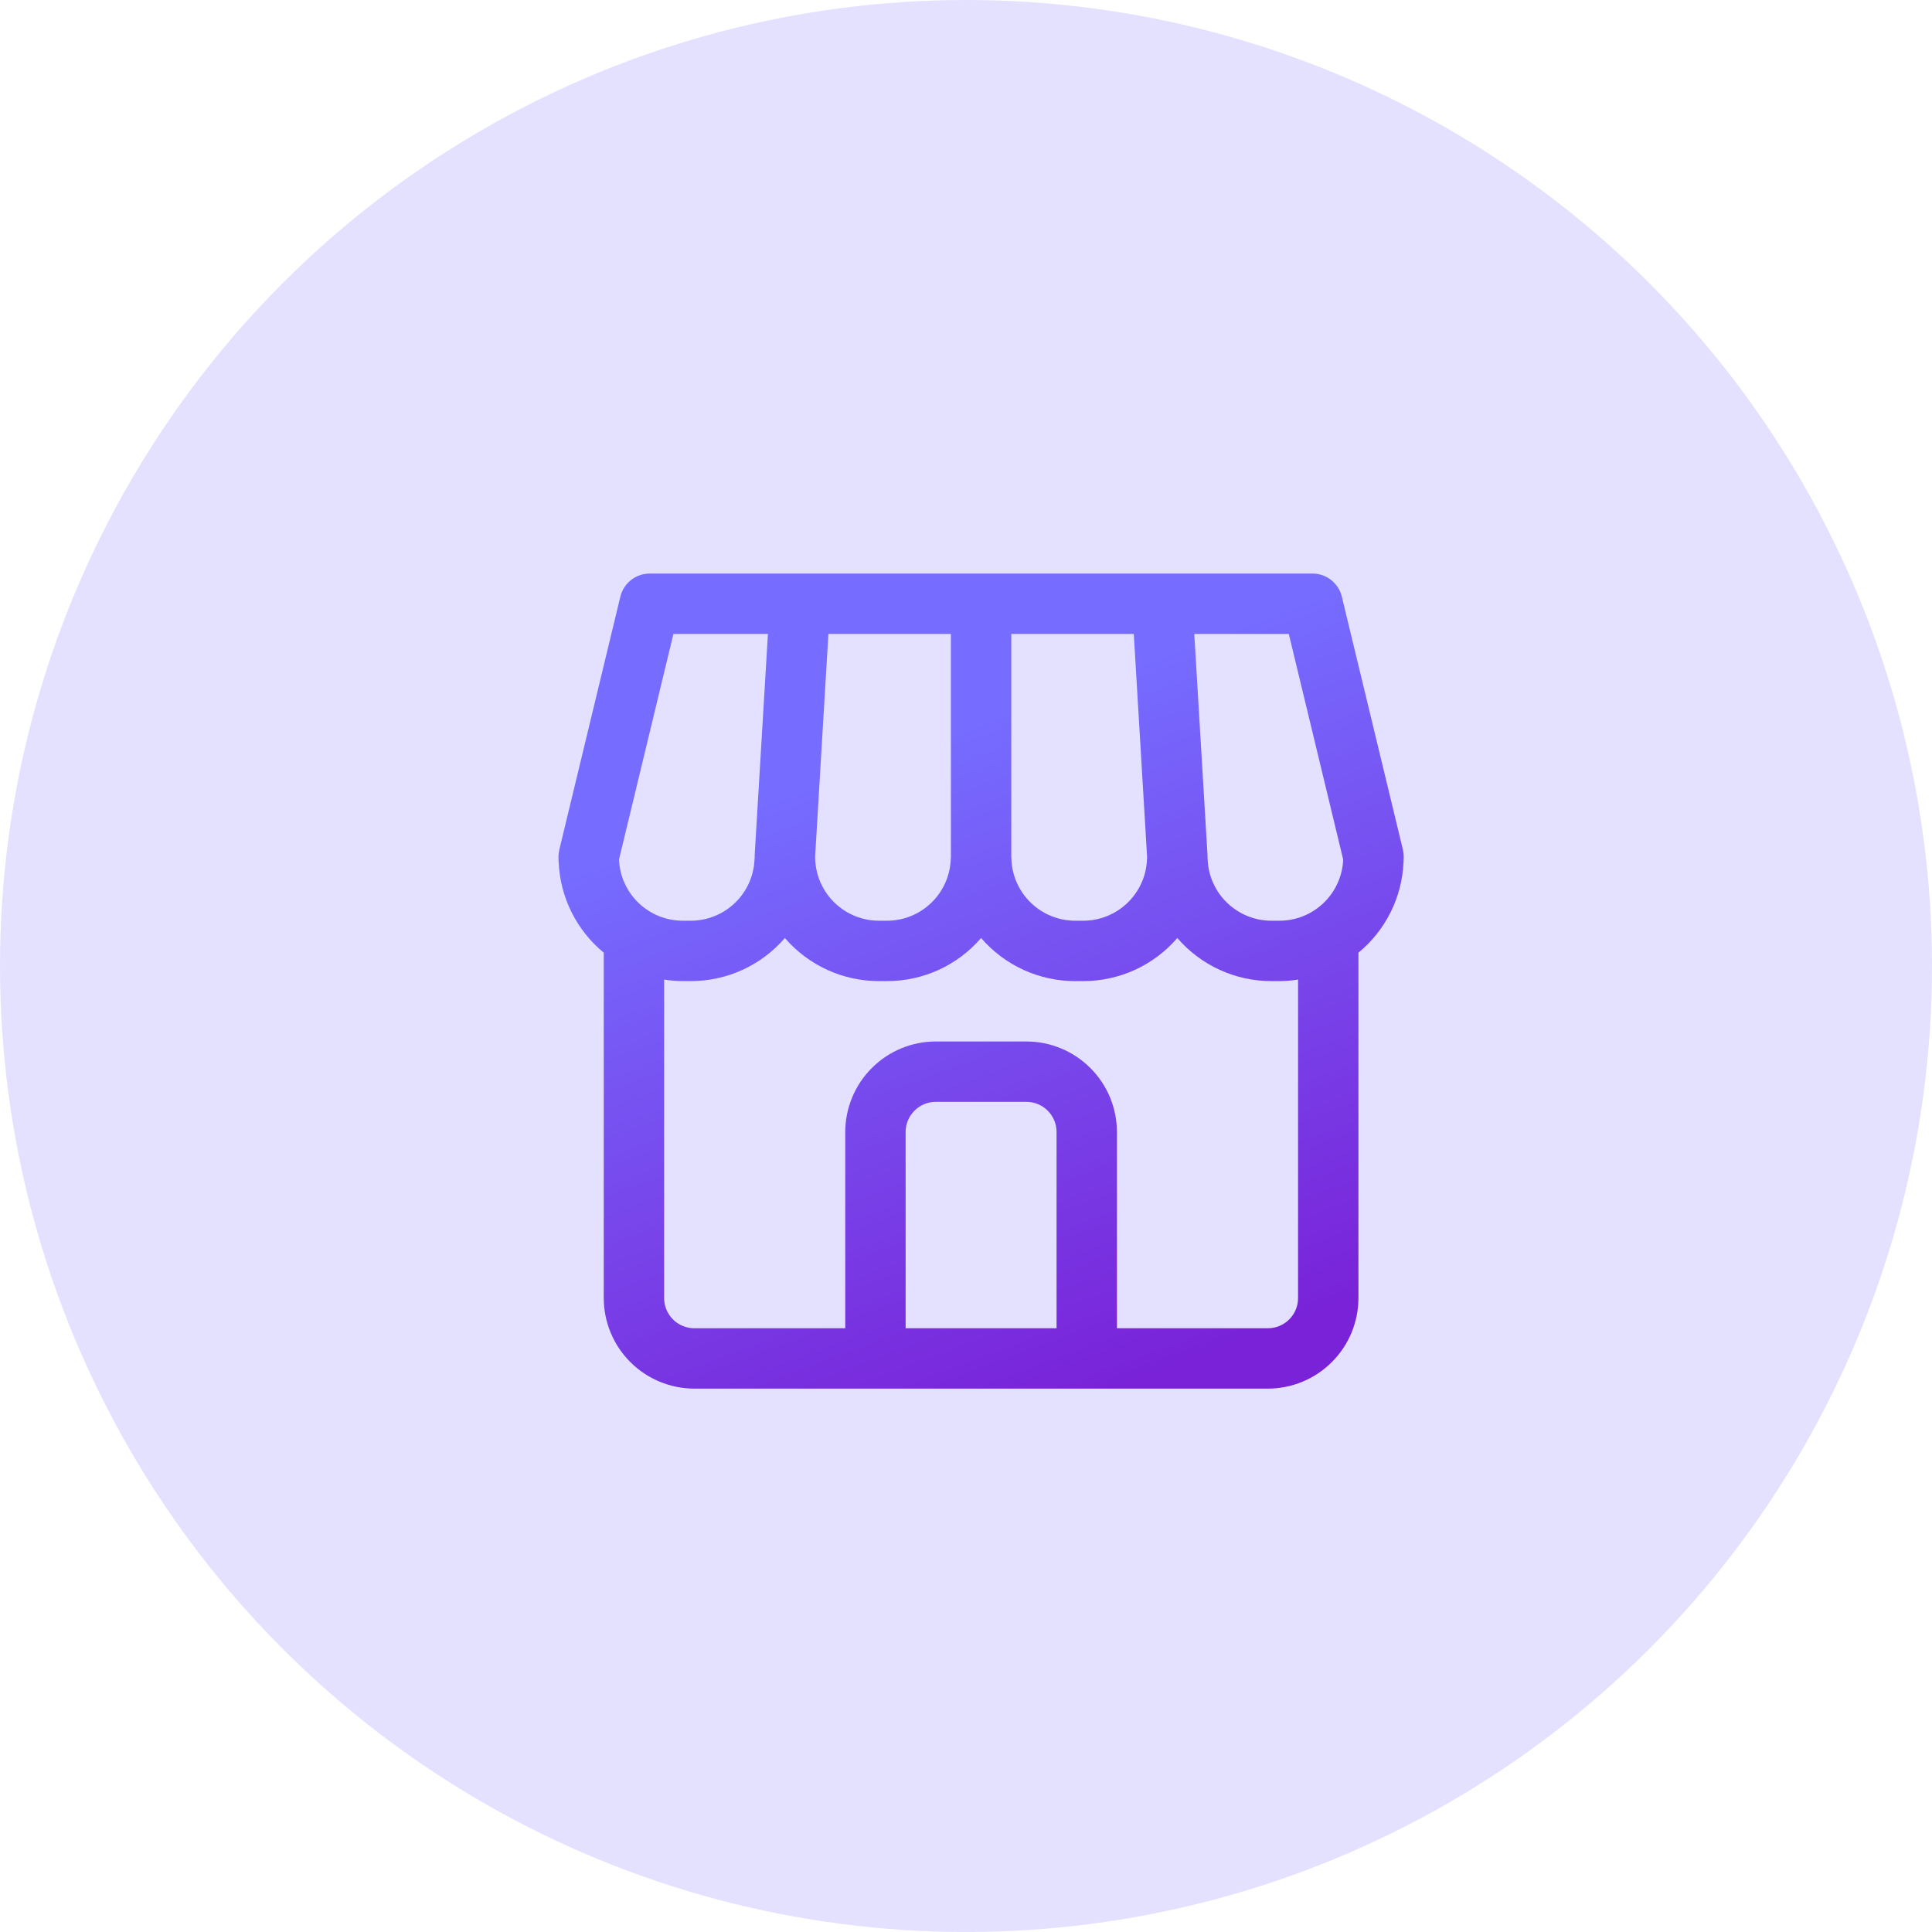 <svg width="64" height="64" viewBox="0 0 64 64" fill="none" xmlns="http://www.w3.org/2000/svg">
<circle opacity="0.2" cx="32" cy="32" r="32" fill="#766CFF"/>
<path d="M46.472 28.14L44.45 19.765C44.398 19.548 44.273 19.354 44.097 19.215C43.922 19.076 43.704 19 43.48 19H21.52C21.296 19 21.078 19.076 20.903 19.215C20.727 19.354 20.602 19.548 20.55 19.765L18.53 28.14C18.511 28.219 18.501 28.299 18.5 28.38C18.5 28.444 18.5 28.507 18.507 28.57C18.532 29.145 18.678 29.709 18.936 30.223C19.193 30.738 19.556 31.193 20 31.558V43C20.001 43.795 20.317 44.558 20.88 45.12C21.442 45.683 22.205 45.999 23 46H42C42.795 45.999 43.558 45.683 44.12 45.12C44.683 44.558 44.999 43.795 45 43V31.558C45.444 31.193 45.807 30.738 46.064 30.223C46.322 29.709 46.468 29.145 46.493 28.57C46.498 28.507 46.5 28.444 46.5 28.38V28.375C46.5 28.296 46.49 28.217 46.472 28.14ZM42.693 21L44.495 28.474C44.472 29.021 44.238 29.537 43.843 29.914C43.448 30.292 42.922 30.502 42.375 30.5H42.125C41.576 30.502 41.048 30.29 40.652 29.909C40.256 29.529 40.024 29.01 40.004 28.461C40.004 28.433 40.004 28.402 40 28.375C40 28.355 40 28.335 40 28.316L39.562 21H42.693ZM33.5 21H37.558L38 28.405C38 28.424 37.996 28.442 37.996 28.461C37.976 29.01 37.744 29.529 37.348 29.909C36.952 30.29 36.424 30.502 35.875 30.5H35.625C35.076 30.502 34.548 30.29 34.152 29.909C33.756 29.529 33.524 29.01 33.504 28.461C33.504 28.433 33.504 28.402 33.5 28.375V21ZM27.442 21H31.5V28.375C31.5 28.383 31.5 28.392 31.5 28.399C31.5 28.42 31.496 28.441 31.495 28.461C31.475 29.009 31.243 29.529 30.847 29.909C30.452 30.29 29.924 30.501 29.375 30.5H29.125C28.576 30.502 28.048 30.29 27.652 29.909C27.256 29.529 27.024 29.01 27.004 28.461C27.004 28.439 27.004 28.411 27.001 28.389L27.442 21ZM22.308 21H25.439L25 28.316C25 28.335 25 28.355 25 28.375C25 28.383 25 28.392 25 28.399C25 28.42 24.996 28.441 24.995 28.461C24.975 29.009 24.743 29.529 24.347 29.909C23.952 30.29 23.424 30.501 22.875 30.5H22.625C22.078 30.502 21.552 30.292 21.157 29.914C20.762 29.537 20.528 29.021 20.505 28.474L22.308 21ZM35 44H30V37.5C30 37.235 30.105 36.98 30.293 36.793C30.48 36.605 30.735 36.5 31 36.5H34C34.265 36.5 34.52 36.605 34.707 36.793C34.895 36.98 35 37.235 35 37.5V44ZM43 43C43 43.265 42.895 43.52 42.707 43.707C42.52 43.895 42.265 44 42 44H37V37.5C36.999 36.705 36.683 35.942 36.12 35.38C35.558 34.817 34.795 34.501 34 34.5H31C30.205 34.501 29.442 34.817 28.88 35.38C28.317 35.942 28.001 36.705 28 37.5V44H23C22.735 44 22.48 43.895 22.293 43.707C22.105 43.52 22 43.265 22 43V32.45C22.207 32.482 22.416 32.499 22.625 32.5H22.875C23.468 32.502 24.054 32.375 24.594 32.129C25.133 31.882 25.613 31.522 26 31.073C26.387 31.522 26.867 31.882 27.406 32.129C27.946 32.375 28.532 32.502 29.125 32.5H29.375C29.968 32.502 30.554 32.375 31.094 32.129C31.633 31.882 32.113 31.522 32.5 31.073C32.887 31.522 33.367 31.882 33.906 32.129C34.446 32.375 35.032 32.502 35.625 32.5H35.875C36.468 32.502 37.054 32.375 37.594 32.129C38.133 31.882 38.613 31.522 39 31.073C39.387 31.522 39.867 31.882 40.406 32.129C40.946 32.375 41.532 32.502 42.125 32.5H42.375C42.584 32.499 42.793 32.482 43 32.45V43Z" fill="url(#paint0_linear_144_2679)"/>
<defs>
<linearGradient id="paint0_linear_144_2679" x1="20.806" y1="26.824" x2="34.349" y2="63.099" gradientUnits="userSpaceOnUse">
<stop offset="0.035" stop-color="#766CFF"/>
<stop offset="0.611" stop-color="#7922D8"/>
</linearGradient>
</defs>
</svg>
